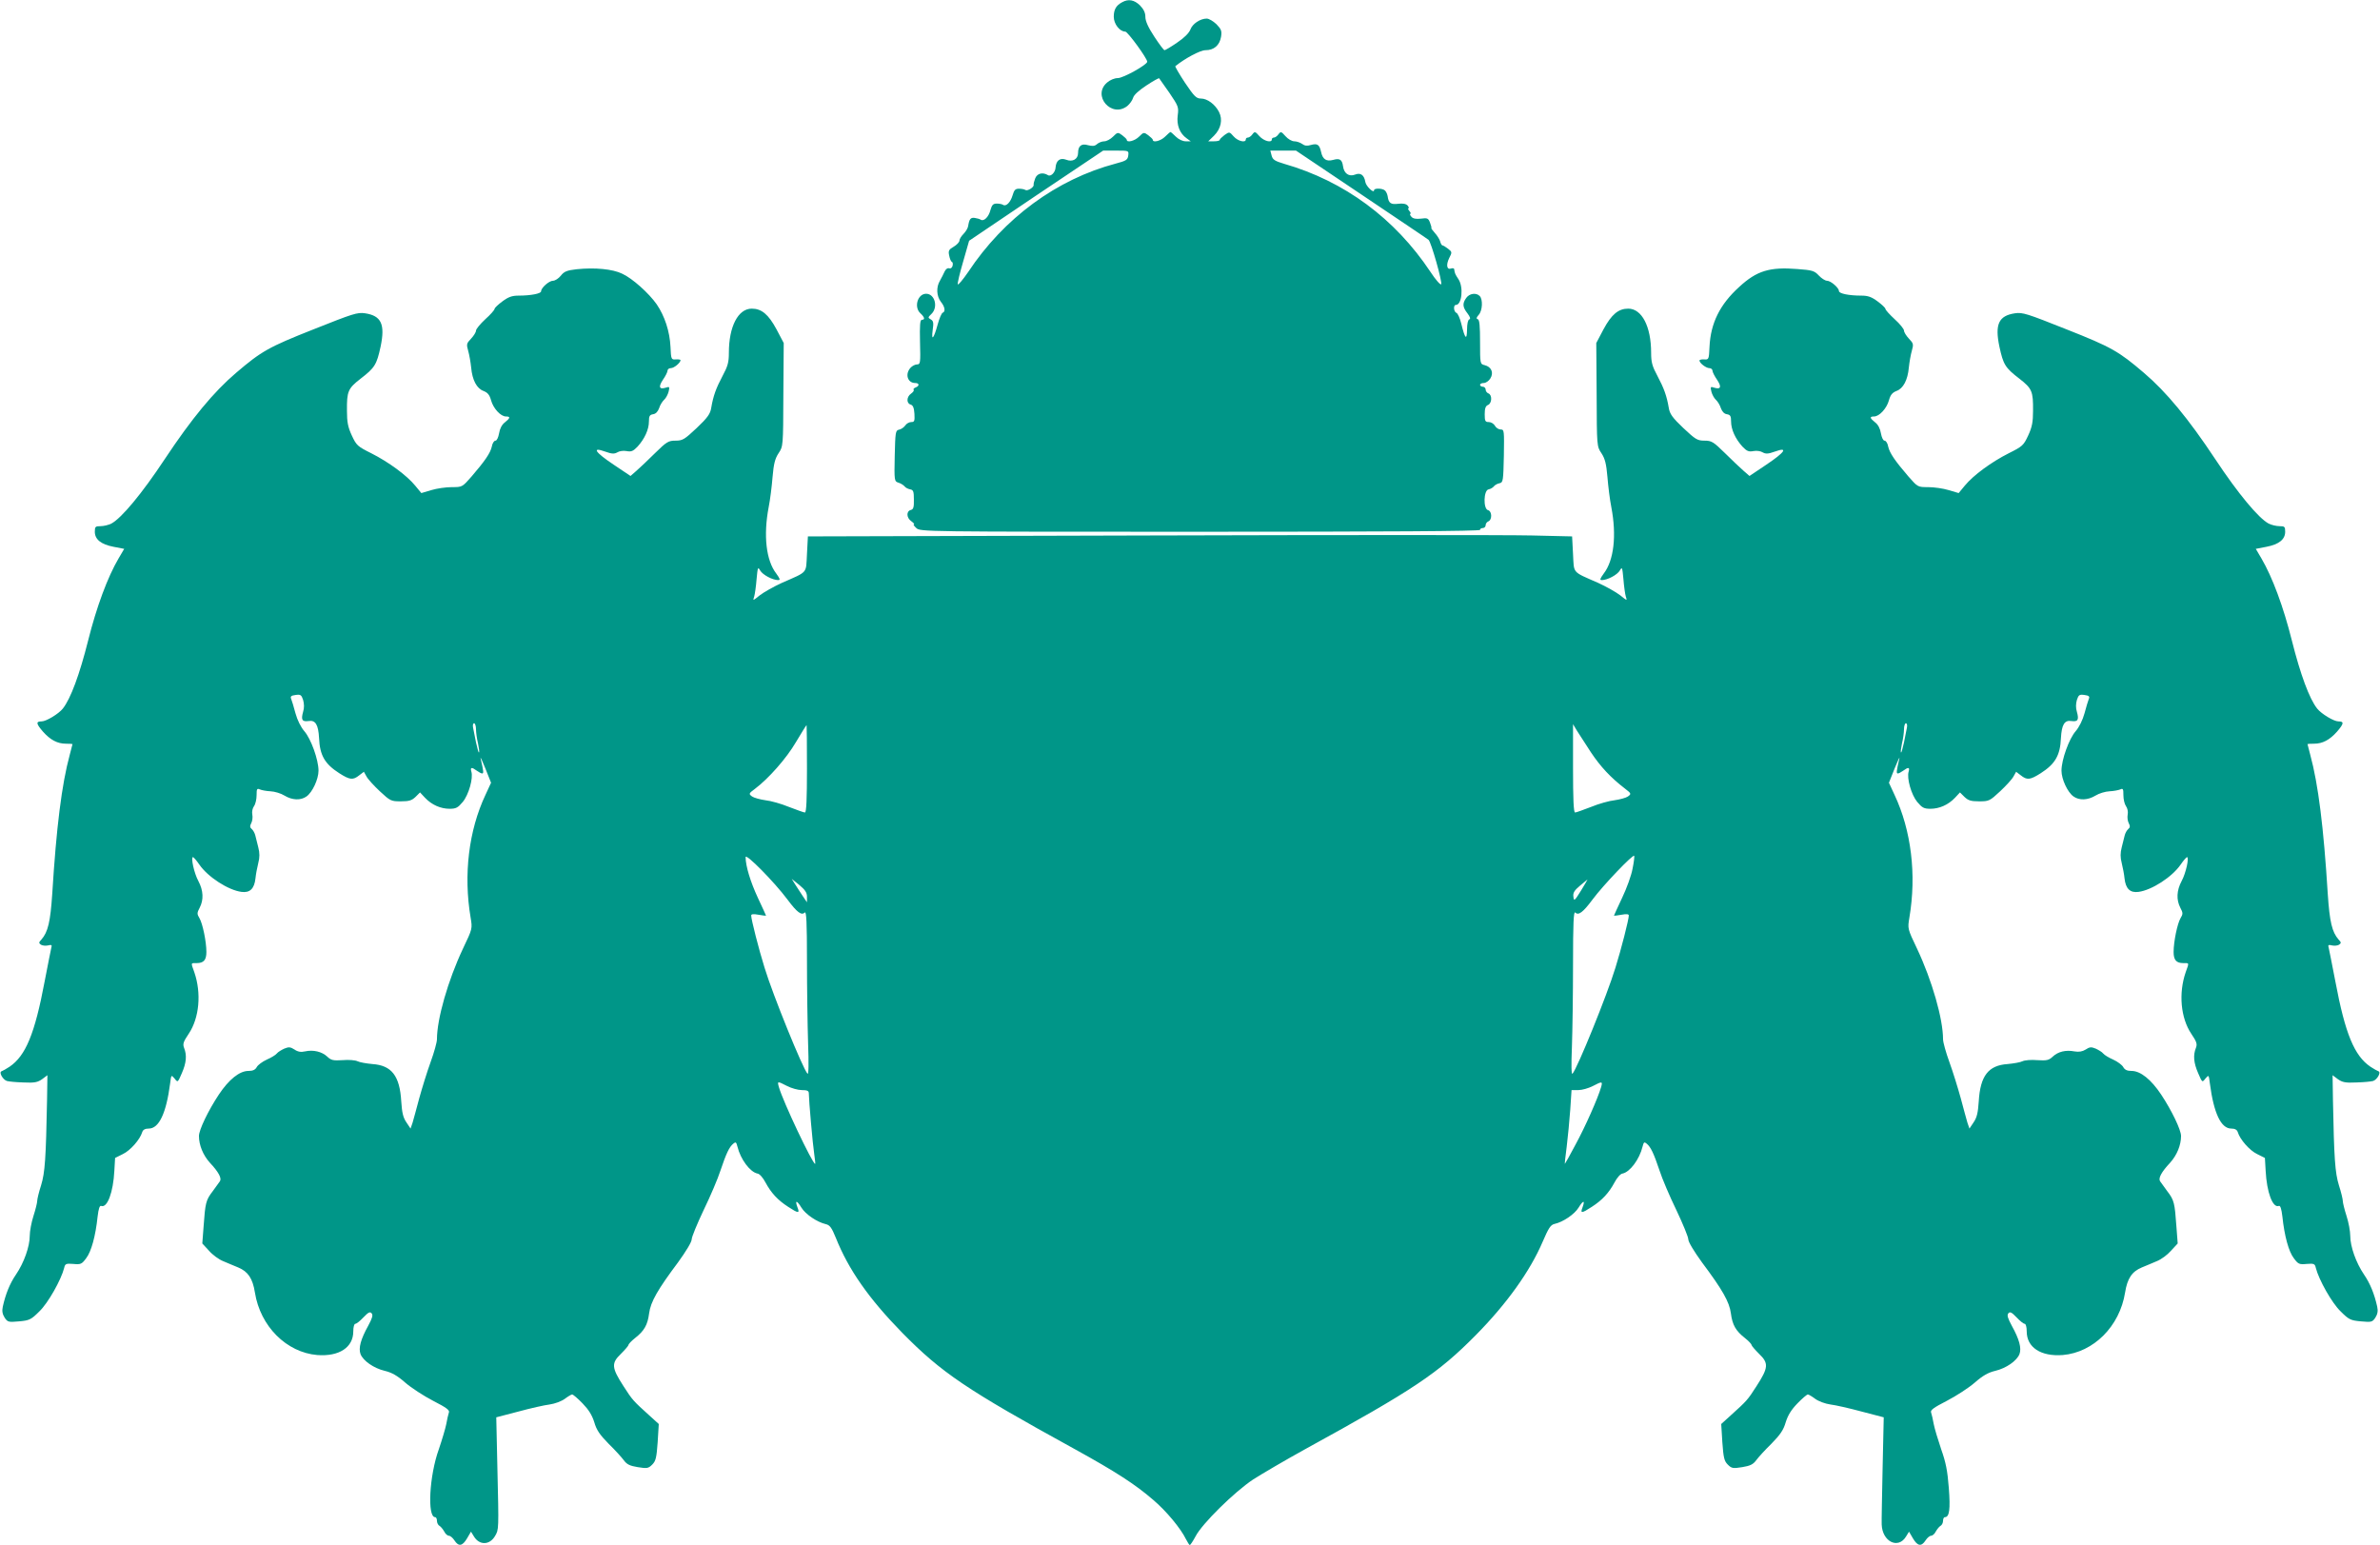 <?xml version="1.0" standalone="no"?>
<!DOCTYPE svg PUBLIC "-//W3C//DTD SVG 20010904//EN"
 "http://www.w3.org/TR/2001/REC-SVG-20010904/DTD/svg10.dtd">
<svg version="1.0" xmlns="http://www.w3.org/2000/svg"
 width="1280pt" height="831pt" viewBox="0 0 1280 831"
 preserveAspectRatio="xMidYMid meet">
<g transform="translate(0,831) scale(0.1,-0.1)"
fill="#009688" stroke="none">
<path d="M6035 8298 c-32 -17 -45 -39 -45 -78 0 -39 32 -80 62 -80 13 0 118
-144 118 -162 0 -16 -129 -88 -158 -88 -18 0 -42 -10 -58 -24 -82 -70 24 -193
109 -126 13 11 27 30 31 44 4 15 30 39 71 66 36 24 67 41 69 39 2 -2 26 -37
55 -78 48 -71 51 -77 45 -121 -7 -53 11 -98 48 -124 l22 -16 -27 0 c-16 0 -38
10 -53 25 -14 14 -27 25 -29 25 -2 0 -15 -11 -29 -25 -23 -23 -66 -34 -66 -17
0 4 -12 15 -25 25 -23 17 -25 16 -49 -8 -23 -23 -66 -34 -66 -17 0 4 -12 15
-25 25 -23 17 -25 16 -49 -8 -14 -14 -35 -25 -47 -25 -12 0 -30 -7 -39 -15
-12 -11 -24 -12 -48 -6 -36 11 -54 -4 -54 -42 0 -33 -30 -50 -64 -36 -33 12
-54 -4 -57 -42 -1 -26 -26 -51 -41 -41 -28 17 -57 10 -68 -16 -6 -15 -10 -31
-9 -36 3 -13 -33 -35 -44 -28 -5 4 -21 7 -35 7 -19 0 -26 -7 -34 -35 -11 -38
-35 -62 -51 -52 -5 4 -21 7 -34 7 -20 0 -26 -7 -34 -34 -9 -37 -35 -63 -52
-53 -5 4 -20 8 -33 10 -22 3 -29 -6 -35 -43 -1 -11 -13 -31 -25 -43 -12 -12
-22 -28 -22 -36 0 -8 -14 -23 -31 -33 -26 -15 -30 -22 -24 -48 3 -16 9 -31 14
-33 5 -2 7 -11 4 -22 -3 -11 -11 -16 -19 -13 -8 3 -18 -5 -24 -18 -6 -13 -17
-35 -25 -49 -21 -35 -18 -83 5 -113 22 -27 26 -53 10 -59 -6 -2 -18 -30 -27
-63 -21 -77 -35 -93 -27 -31 6 40 4 50 -10 58 -16 9 -16 11 3 29 38 36 19 109
-28 109 -46 0 -67 -72 -31 -105 23 -21 26 -35 8 -35 -10 0 -12 -29 -10 -120 3
-112 2 -120 -16 -120 -10 0 -26 -8 -35 -18 -31 -34 -16 -82 25 -82 23 0 24
-16 2 -24 -9 -4 -14 -9 -10 -13 3 -3 -3 -12 -14 -20 -25 -17 -26 -53 -2 -59
12 -4 18 -17 20 -50 2 -38 0 -44 -17 -44 -11 0 -26 -8 -33 -19 -7 -10 -22 -20
-33 -22 -19 -4 -20 -14 -23 -141 -3 -134 -2 -137 20 -144 13 -4 27 -13 33 -20
5 -7 19 -14 30 -16 17 -3 20 -11 20 -55 1 -42 -3 -53 -17 -56 -25 -7 -23 -43
4 -61 12 -9 18 -16 13 -16 -5 0 1 -9 13 -20 21 -20 35 -20 1527 -20 997 0
1505 3 1505 10 0 6 7 10 15 10 8 0 15 7 15 15 0 9 7 18 15 21 21 9 19 55 -2
60 -27 7 -24 108 3 112 11 2 24 10 29 17 6 7 19 14 30 16 19 4 20 14 23 147 2
136 2 142 -17 142 -11 0 -25 9 -31 20 -6 11 -21 20 -33 20 -19 0 -22 5 -22 42
0 32 5 45 18 50 21 9 23 54 2 62 -8 3 -15 12 -15 21 0 8 -7 15 -15 15 -8 0
-15 5 -15 10 0 6 9 10 20 10 11 0 27 11 35 24 20 31 6 63 -30 72 -25 6 -25 7
-25 124 0 86 -3 120 -12 123 -10 3 -8 9 5 24 20 22 23 83 5 101 -19 19 -55 14
-72 -10 -22 -30 -20 -50 6 -83 15 -20 18 -30 10 -33 -7 -2 -12 -24 -12 -55 -1
-60 -11 -50 -31 32 -7 29 -19 56 -26 58 -15 6 -18 43 -3 43 32 0 42 95 14 138
-18 27 -20 32 -23 53 0 6 -8 8 -16 5 -24 -9 -29 19 -11 56 16 31 16 33 -6 50
-13 10 -26 18 -30 18 -4 0 -10 10 -13 23 -4 12 -17 32 -29 45 -11 13 -20 24
-18 25 2 1 -1 14 -7 29 -9 24 -14 27 -49 22 -27 -3 -43 0 -52 11 -7 8 -9 15
-5 15 4 0 2 7 -5 15 -7 8 -9 15 -5 15 4 0 2 6 -4 14 -9 10 -25 13 -51 10 -40
-5 -52 3 -57 41 -2 11 -8 24 -14 30 -13 13 -59 14 -59 2 0 -20 -43 21 -47 44
-6 37 -25 52 -55 40 -33 -13 -60 6 -65 45 -5 36 -18 44 -53 34 -36 -10 -57 3
-65 43 -9 40 -20 47 -56 37 -19 -6 -33 -4 -46 6 -10 7 -29 14 -42 14 -13 0
-34 12 -48 28 -22 25 -25 26 -37 10 -7 -10 -18 -18 -25 -18 -6 0 -11 -4 -11
-10 0 -20 -43 -9 -67 18 -22 25 -25 26 -37 10 -7 -10 -18 -18 -25 -18 -6 0
-11 -4 -11 -10 0 -20 -43 -9 -65 16 -23 26 -23 26 -49 8 -14 -11 -26 -22 -26
-26 0 -5 -14 -8 -31 -8 l-31 0 31 30 c38 38 48 87 27 128 -21 41 -63 72 -97
72 -25 0 -36 11 -86 85 -31 47 -54 87 -52 89 52 42 134 86 162 86 46 0 76 26
84 72 5 32 1 41 -25 68 -17 16 -40 30 -52 30 -35 0 -77 -28 -88 -59 -7 -18
-32 -44 -71 -70 -33 -23 -64 -41 -68 -41 -4 0 -29 33 -55 73 -33 50 -48 84
-48 106 0 23 -9 41 -29 62 -31 30 -62 36 -96 17z m33 -824 c-3 -24 -11 -29
-68 -44 -317 -84 -601 -293 -793 -583 -29 -42 -54 -72 -56 -66 -2 6 11 61 29
122 l32 112 360 243 361 242 69 0 c69 0 69 0 66 -26z m1255 -211 c193 -130
356 -239 360 -243 14 -12 75 -227 68 -239 -4 -5 -30 24 -58 67 -191 287 -463
488 -787 581 -50 15 -61 22 -67 44 l-7 27 69 0 69 0 353 -237z"/>
<path d="M3102 6862 c-53 -6 -68 -12 -86 -35 -12 -15 -31 -27 -42 -27 -21 0
-64 -38 -64 -57 0 -12 -55 -23 -121 -23 -35 0 -55 -7 -87 -31 -23 -17 -42 -35
-42 -40 0 -6 -22 -31 -50 -56 -27 -25 -50 -53 -50 -61 0 -9 -12 -28 -27 -44
-24 -25 -25 -30 -15 -65 6 -21 13 -61 16 -90 6 -67 30 -113 67 -126 22 -9 32
-21 40 -50 12 -44 52 -87 80 -87 25 0 24 -8 -6 -32 -16 -12 -27 -34 -31 -59
-4 -22 -12 -39 -19 -39 -8 0 -17 -14 -20 -32 -8 -35 -36 -76 -109 -161 -50
-57 -50 -57 -106 -57 -31 0 -81 -7 -110 -16 l-54 -16 -33 40 c-46 56 -143 127
-236 174 -74 37 -80 42 -105 96 -21 45 -26 73 -26 132 -1 105 5 120 73 173 77
59 87 76 108 173 25 120 4 166 -84 179 -41 6 -65 -2 -276 -86 -243 -96 -281
-118 -417 -234 -121 -103 -239 -246 -383 -463 -125 -189 -234 -319 -288 -348
-16 -8 -42 -14 -59 -14 -27 0 -30 -3 -30 -30 0 -41 33 -68 101 -81 l57 -11
-30 -51 c-59 -100 -119 -262 -164 -442 -46 -183 -94 -313 -136 -366 -23 -29
-90 -69 -114 -69 -32 0 -30 -12 7 -55 40 -45 78 -65 124 -65 19 0 35 -1 35 -2
0 -2 -7 -28 -15 -58 -43 -158 -72 -391 -94 -747 -10 -151 -23 -206 -58 -246
-15 -16 -15 -19 -3 -28 8 -5 25 -7 38 -4 19 5 23 2 18 -12 -2 -10 -19 -92 -36
-182 -53 -282 -102 -399 -188 -458 -18 -12 -38 -23 -44 -25 -15 -5 7 -45 29
-52 10 -3 50 -7 90 -8 59 -3 76 1 100 18 l28 21 -2 -136 c-6 -310 -11 -388
-32 -456 -12 -37 -21 -75 -21 -85 0 -9 -9 -46 -20 -80 -11 -34 -20 -82 -20
-107 0 -57 -31 -145 -74 -208 -33 -48 -56 -105 -71 -173 -5 -23 -2 -40 10 -59
16 -24 21 -25 77 -20 56 5 65 9 110 54 47 45 117 170 133 233 5 23 10 25 49
22 40 -4 46 -1 69 30 28 36 51 120 62 225 5 42 11 60 19 57 33 -13 65 73 71
189 l4 69 42 21 c40 19 92 78 104 118 4 13 16 19 35 19 55 0 94 82 115 243 6
47 6 47 24 26 17 -22 17 -22 39 29 24 55 28 96 12 136 -8 21 -4 33 25 76 57
85 69 218 30 331 -19 53 -20 49 13 49 38 0 52 17 52 60 0 55 -20 152 -37 181
-14 23 -14 29 1 57 22 43 20 92 -7 143 -23 42 -42 129 -29 129 4 -1 19 -18 34
-40 46 -67 156 -138 227 -147 45 -6 69 17 75 73 2 21 9 58 15 82 8 30 8 54 0
85 -6 23 -13 52 -16 64 -3 12 -11 27 -19 34 -10 8 -11 16 -3 31 6 11 9 32 6
47 -3 15 1 34 9 45 8 11 14 37 14 59 0 34 2 38 18 31 9 -4 35 -9 57 -10 22 -1
56 -11 75 -23 41 -25 87 -27 118 -5 32 22 65 93 65 139 0 59 -41 172 -76 212
-19 22 -38 60 -48 97 -9 33 -19 68 -23 77 -6 13 0 18 23 21 27 4 32 1 41 -26
6 -21 7 -43 0 -65 -12 -43 -5 -54 30 -49 37 6 52 -20 56 -92 4 -93 31 -139
109 -189 57 -36 73 -38 107 -11 l25 19 14 -25 c7 -14 40 -50 72 -80 56 -52 60
-54 113 -54 45 0 59 5 79 24 l24 24 27 -29 c36 -38 84 -59 132 -59 35 0 45 6
71 37 32 39 57 128 46 163 -7 24 2 25 29 5 11 -8 24 -15 29 -15 9 0 8 11 -8
80 -3 14 8 -10 25 -52 l31 -78 -30 -65 c-90 -191 -119 -429 -80 -660 10 -60
10 -60 -41 -167 -81 -172 -140 -378 -140 -488 0 -15 -15 -70 -34 -122 -19 -52
-46 -140 -61 -194 -14 -54 -31 -114 -36 -132 l-11 -32 -22 33 c-18 26 -24 52
-28 113 -8 138 -52 194 -155 201 -32 3 -68 9 -80 15 -12 6 -48 9 -80 6 -51 -3
-62 -1 -83 19 -29 27 -75 38 -120 28 -21 -5 -39 -2 -56 10 -22 14 -31 15 -55
5 -15 -7 -34 -18 -40 -26 -6 -8 -31 -23 -54 -33 -24 -11 -48 -29 -54 -40 -8
-15 -21 -21 -45 -21 -48 0 -105 -46 -159 -127 -57 -86 -107 -190 -107 -223 0
-49 22 -103 59 -144 47 -50 64 -83 54 -99 -4 -6 -22 -31 -39 -54 -37 -48 -40
-63 -49 -189 l-7 -92 36 -39 c19 -22 53 -47 76 -56 22 -9 58 -25 81 -34 53
-22 78 -59 90 -135 29 -182 170 -322 335 -336 118 -9 194 41 194 127 0 24 5
41 11 41 7 0 26 16 44 35 26 27 35 32 44 21 8 -10 3 -26 -19 -67 -40 -72 -53
-120 -41 -152 14 -36 71 -76 130 -90 38 -9 68 -26 110 -63 32 -28 100 -72 150
-98 74 -38 91 -51 85 -64 -3 -10 -10 -37 -14 -62 -5 -25 -23 -85 -40 -135 -51
-141 -63 -365 -20 -365 6 0 10 -9 10 -20 0 -10 6 -23 14 -27 7 -4 18 -18 25
-30 6 -13 18 -23 25 -23 8 0 21 -11 30 -25 23 -35 43 -31 68 11 l21 36 16 -26
c29 -48 84 -47 113 2 21 35 21 32 13 368 l-6 271 119 31 c66 18 142 35 168 38
28 4 63 17 81 30 17 13 36 24 40 24 5 0 30 -21 56 -48 33 -34 51 -63 63 -101
12 -42 29 -67 77 -116 34 -33 71 -74 82 -89 16 -22 32 -30 75 -37 50 -8 57 -7
78 14 19 19 23 37 29 120 l6 98 -54 49 c-83 75 -88 80 -136 155 -64 99 -66
123 -14 173 22 22 41 44 41 48 0 5 16 22 35 37 50 39 68 71 76 133 8 62 46
128 156 275 42 58 73 109 73 123 0 13 29 83 64 157 36 74 77 170 91 214 31 92
47 126 69 144 13 11 16 8 22 -16 17 -69 68 -137 108 -145 11 -1 30 -23 43 -48
30 -56 66 -95 122 -131 55 -36 63 -36 50 -3 -15 40 -4 40 21 -1 22 -36 84 -78
131 -89 22 -5 32 -19 54 -73 68 -171 177 -327 358 -512 212 -215 343 -304 927
-625 223 -123 326 -190 422 -273 71 -60 149 -155 176 -211 9 -17 18 -32 21
-32 3 0 17 21 31 47 35 68 209 239 310 306 47 30 173 104 280 163 585 321 713
407 916 612 168 170 293 345 361 504 31 72 42 90 63 95 46 10 108 52 130 88
25 41 36 41 21 1 -13 -33 -5 -33 50 3 56 36 92 75 122 131 13 25 32 47 43 48
40 8 91 76 108 145 6 24 9 27 22 16 22 -18 38 -52 69 -144 14 -44 55 -140 91
-214 35 -74 64 -144 64 -157 0 -14 31 -65 73 -123 110 -147 148 -213 156 -275
8 -62 26 -94 76 -133 19 -15 35 -32 35 -37 0 -4 19 -26 41 -48 52 -50 50 -74
-14 -173 -48 -75 -53 -80 -136 -155 l-54 -49 6 -98 c6 -83 10 -101 29 -120 21
-21 28 -22 78 -14 43 7 59 15 75 37 11 15 48 56 82 89 48 49 65 74 77 116 12
38 30 67 63 101 26 27 51 48 56 48 4 0 23 -11 40 -24 18 -13 53 -26 81 -30 26
-3 102 -20 168 -38 l119 -31 -6 -271 c-3 -149 -6 -286 -5 -305 3 -93 89 -135
131 -65 l16 26 21 -36 c25 -42 45 -46 68 -11 9 14 22 25 30 25 7 0 19 10 25
23 7 12 18 26 25 30 8 4 14 17 14 27 0 11 4 20 10 20 24 0 30 42 21 157 -7 92
-16 138 -41 208 -17 50 -35 110 -40 135 -4 25 -11 52 -14 62 -6 13 11 26 85
64 50 26 118 70 150 98 42 37 72 54 110 63 59 14 116 54 130 90 12 32 -1 80
-41 152 -22 41 -27 57 -19 67 9 11 18 6 44 -21 18 -19 37 -35 44 -35 6 0 11
-17 11 -41 0 -86 76 -136 194 -127 165 14 306 154 335 336 12 76 37 113 90
135 23 9 59 25 81 34 23 9 57 34 76 56 l36 39 -7 92 c-9 126 -12 141 -49 189
-17 23 -35 48 -39 54 -10 16 7 49 54 99 37 41 59 95 59 144 0 33 -50 137 -107
223 -54 81 -111 127 -159 127 -24 0 -37 6 -45 21 -6 11 -30 29 -54 40 -23 10
-48 25 -54 33 -6 8 -25 19 -40 26 -24 10 -33 9 -54 -5 -18 -11 -36 -14 -60
-10 -47 9 -88 -1 -117 -28 -21 -20 -33 -22 -83 -19 -32 3 -68 0 -80 -6 -12 -6
-48 -12 -80 -15 -103 -7 -147 -63 -155 -201 -4 -61 -10 -87 -28 -113 l-22 -33
-11 32 c-5 18 -22 78 -36 132 -15 54 -42 142 -61 194 -19 52 -34 107 -34 122
0 110 -59 316 -140 488 -51 107 -51 107 -41 167 39 231 10 469 -80 660 l-30
65 31 78 c17 42 28 66 25 52 -16 -69 -17 -80 -8 -80 5 0 18 7 29 15 27 20 36
19 29 -5 -11 -35 14 -124 46 -163 26 -31 36 -37 71 -37 48 0 96 21 132 59 l27
29 24 -24 c20 -19 34 -24 79 -24 53 0 57 2 113 54 32 30 65 66 72 80 l14 25
25 -19 c34 -27 50 -25 107 11 78 50 105 96 109 189 4 72 19 98 56 92 35 -5 42
6 30 49 -7 22 -6 44 0 65 9 27 14 30 41 26 23 -3 29 -8 23 -21 -4 -9 -14 -44
-23 -77 -10 -37 -29 -75 -48 -97 -35 -40 -76 -153 -76 -212 0 -46 33 -117 65
-139 31 -22 77 -20 118 5 19 12 53 22 75 23 22 1 48 6 58 10 15 7 17 3 17 -31
0 -22 6 -48 14 -59 8 -11 12 -30 9 -45 -3 -15 0 -36 6 -47 8 -15 7 -23 -3 -31
-8 -7 -16 -22 -19 -34 -3 -12 -10 -41 -16 -64 -8 -31 -8 -55 0 -85 6 -24 13
-61 15 -82 6 -56 30 -79 75 -73 71 9 181 80 227 147 15 22 30 39 34 40 13 0
-6 -87 -29 -129 -27 -51 -29 -100 -7 -143 15 -28 15 -34 1 -57 -17 -29 -37
-126 -37 -181 0 -43 14 -60 52 -60 33 0 32 4 13 -49 -39 -113 -27 -246 30
-331 29 -43 33 -55 25 -76 -16 -40 -12 -81 12 -136 22 -51 22 -51 39 -29 18
21 18 21 24 -26 21 -161 60 -243 115 -243 19 0 31 -6 35 -19 12 -40 64 -99
104 -118 l42 -21 4 -69 c6 -116 38 -202 71 -189 8 3 14 -15 19 -57 11 -105 34
-189 62 -225 23 -31 29 -34 69 -30 39 3 44 1 49 -22 16 -63 86 -188 133 -233
45 -45 54 -49 110 -54 56 -5 61 -4 77 20 12 19 15 36 10 59 -15 68 -38 125
-71 173 -43 63 -74 151 -74 208 0 25 -9 73 -20 107 -11 34 -20 71 -20 80 0 10
-9 48 -21 85 -21 68 -26 146 -32 456 l-2 136 28 -21 c24 -17 41 -21 100 -18
40 1 80 5 90 8 22 7 44 47 29 52 -6 2 -26 13 -44 25 -86 59 -135 176 -188 458
-17 90 -34 172 -36 182 -5 14 -1 17 18 12 13 -3 30 -1 38 4 12 9 12 12 -3 28
-35 40 -48 95 -58 246 -22 356 -51 589 -94 747 -8 30 -15 56 -15 58 0 1 16 2
35 2 46 0 84 20 124 65 37 43 39 55 7 55 -24 0 -91 40 -114 69 -42 53 -90 183
-136 366 -45 180 -105 342 -164 442 l-30 51 57 11 c68 13 101 40 101 81 0 27
-3 30 -30 30 -17 0 -43 6 -59 14 -54 29 -163 159 -288 348 -144 217 -262 360
-383 463 -136 116 -174 138 -417 234 -211 84 -235 92 -276 86 -88 -13 -109
-59 -84 -179 21 -97 31 -114 108 -173 68 -53 74 -68 73 -173 0 -59 -5 -87 -26
-132 -25 -54 -31 -59 -105 -96 -93 -47 -190 -118 -236 -174 l-33 -40 -54 16
c-29 9 -79 16 -110 16 -56 0 -56 0 -106 57 -73 85 -101 126 -109 161 -3 18
-12 32 -20 32 -7 0 -15 17 -19 39 -4 25 -15 47 -31 59 -30 24 -31 32 -6 32 28
0 68 43 80 87 8 29 18 41 40 50 37 13 61 59 67 126 3 29 10 69 16 90 10 35 9
40 -15 65 -15 16 -27 35 -27 44 0 8 -22 36 -50 61 -27 25 -50 50 -50 56 0 5
-19 23 -42 40 -32 24 -52 31 -87 31 -68 0 -121 11 -121 25 0 17 -44 55 -64 55
-10 0 -30 13 -44 28 -24 26 -36 29 -115 35 -149 12 -219 -9 -313 -96 -104 -94
-154 -195 -160 -322 -3 -68 -4 -70 -29 -68 -14 1 -25 -2 -25 -6 0 -14 36 -41
53 -41 9 0 17 -6 17 -14 0 -7 11 -29 25 -49 25 -38 20 -53 -16 -42 -20 7 -21
4 -15 -21 4 -16 15 -36 24 -44 9 -8 22 -28 27 -45 7 -19 18 -31 33 -33 18 -3
22 -10 22 -39 0 -43 23 -93 61 -135 24 -25 34 -29 60 -24 17 3 38 0 49 -7 16
-9 29 -9 65 4 75 27 55 -3 -45 -70 l-91 -61 -32 28 c-17 15 -62 57 -100 95
-62 61 -72 67 -110 67 -38 0 -48 6 -114 68 -58 55 -73 76 -78 108 -11 65 -26
106 -61 172 -28 52 -34 73 -34 125 0 141 -50 237 -123 237 -53 0 -90 -31 -133
-111 l-39 -74 2 -278 c1 -277 1 -278 26 -315 19 -29 26 -57 32 -127 4 -50 13
-123 21 -163 29 -152 14 -286 -41 -357 -20 -28 -23 -35 -10 -35 30 0 83 28 97
52 12 21 13 17 19 -47 3 -38 9 -81 13 -94 8 -23 7 -23 -30 7 -22 17 -75 47
-119 67 -143 63 -129 48 -135 155 l-5 95 -215 5 c-118 3 -1043 3 -2055 0
l-1840 -5 -5 -95 c-6 -107 8 -92 -135 -155 -44 -20 -97 -50 -119 -67 -37 -30
-38 -30 -30 -7 4 13 10 56 13 94 6 64 7 68 19 47 14 -24 67 -52 97 -52 13 0
10 7 -10 35 -55 71 -70 205 -41 357 8 40 17 113 21 163 6 70 13 98 32 127 25
37 25 38 26 315 l2 278 -39 74 c-43 80 -80 111 -133 111 -73 0 -123 -96 -123
-237 0 -52 -6 -73 -34 -125 -35 -66 -50 -107 -61 -172 -5 -32 -20 -53 -78
-108 -66 -62 -76 -68 -114 -68 -38 0 -48 -6 -110 -67 -38 -38 -83 -80 -100
-95 l-32 -28 -91 61 c-100 67 -120 97 -45 70 36 -13 49 -13 65 -4 11 7 32 10
49 7 26 -5 36 -1 60 24 38 42 61 92 61 135 0 29 4 36 22 39 15 2 26 14 33 33
5 17 18 37 27 45 9 8 20 28 24 44 6 25 5 28 -15 21 -36 -11 -41 4 -16 42 14
20 25 42 25 49 0 8 8 14 18 14 17 0 52 29 52 43 0 3 -11 5 -25 4 -25 -2 -26 0
-29 68 -4 82 -31 165 -74 228 -42 60 -131 140 -186 165 -51 25 -147 34 -244
24z m-542 -2474 c0 -18 5 -53 11 -77 5 -24 8 -46 5 -48 -2 -3 -9 22 -16 54 -6
32 -13 68 -16 81 -2 12 0 22 6 22 5 0 10 -15 10 -32z m7696 10 c-3 -13 -10
-49 -16 -81 -7 -32 -14 -57 -16 -54 -3 2 0 24 5 48 6 24 11 59 11 77 0 17 5
32 10 32 6 0 8 -10 6 -22z m-5916 -223 c0 -162 -3 -235 -11 -235 -6 0 -44 14
-86 30 -41 17 -98 33 -127 36 -28 4 -61 13 -71 20 -19 14 -19 16 15 41 73 55
169 163 221 252 30 50 55 91 57 91 1 0 2 -106 2 -235z m4216 89 c52 -78 107
-137 184 -196 34 -26 34 -28 15 -42 -10 -7 -43 -16 -71 -20 -29 -3 -86 -19
-127 -36 -42 -16 -80 -30 -86 -30 -8 0 -11 74 -11 238 l0 237 21 -35 c12 -19
46 -72 75 -116z m-4321 -792 c52 -70 76 -87 93 -70 9 9 12 -54 12 -257 0 -149
3 -349 6 -445 4 -112 3 -171 -3 -165 -25 26 -187 425 -231 570 -31 99 -72 260
-72 281 0 8 13 9 40 4 22 -4 40 -6 40 -5 0 1 -20 45 -44 96 -40 86 -66 171
-66 219 0 23 154 -133 225 -228z m4545 165 c-6 -34 -31 -104 -56 -156 -24 -51
-44 -95 -44 -96 0 -1 18 1 40 5 27 5 40 4 40 -4 0 -21 -41 -182 -72 -281 -44
-145 -206 -544 -231 -570 -6 -6 -7 46 -3 144 3 85 6 285 6 445 0 219 3 287 12
278 17 -17 41 0 93 70 57 77 219 246 224 235 2 -5 -2 -36 -9 -70z m-4440 -150
l0 -30 -23 34 c-12 19 -31 47 -41 63 l-18 29 41 -33 c31 -26 41 -40 41 -63z
m4163 33 c-35 -56 -38 -59 -41 -33 -3 21 5 34 35 59 21 18 39 33 41 34 1 0
-15 -27 -35 -60z m-4270 -1051 c23 -12 59 -22 79 -22 30 0 38 -4 38 -18 0 -35
21 -275 29 -326 4 -29 7 -53 5 -53 -14 0 -172 333 -195 413 -9 33 -9 33 44 6z
m4378 -6 c-17 -59 -85 -213 -138 -310 -30 -57 -56 -103 -57 -103 -1 0 3 42 10
93 6 50 15 140 19 198 l7 106 37 0 c20 0 54 10 76 21 52 27 55 27 46 -5z"/>
</g>
</svg>
